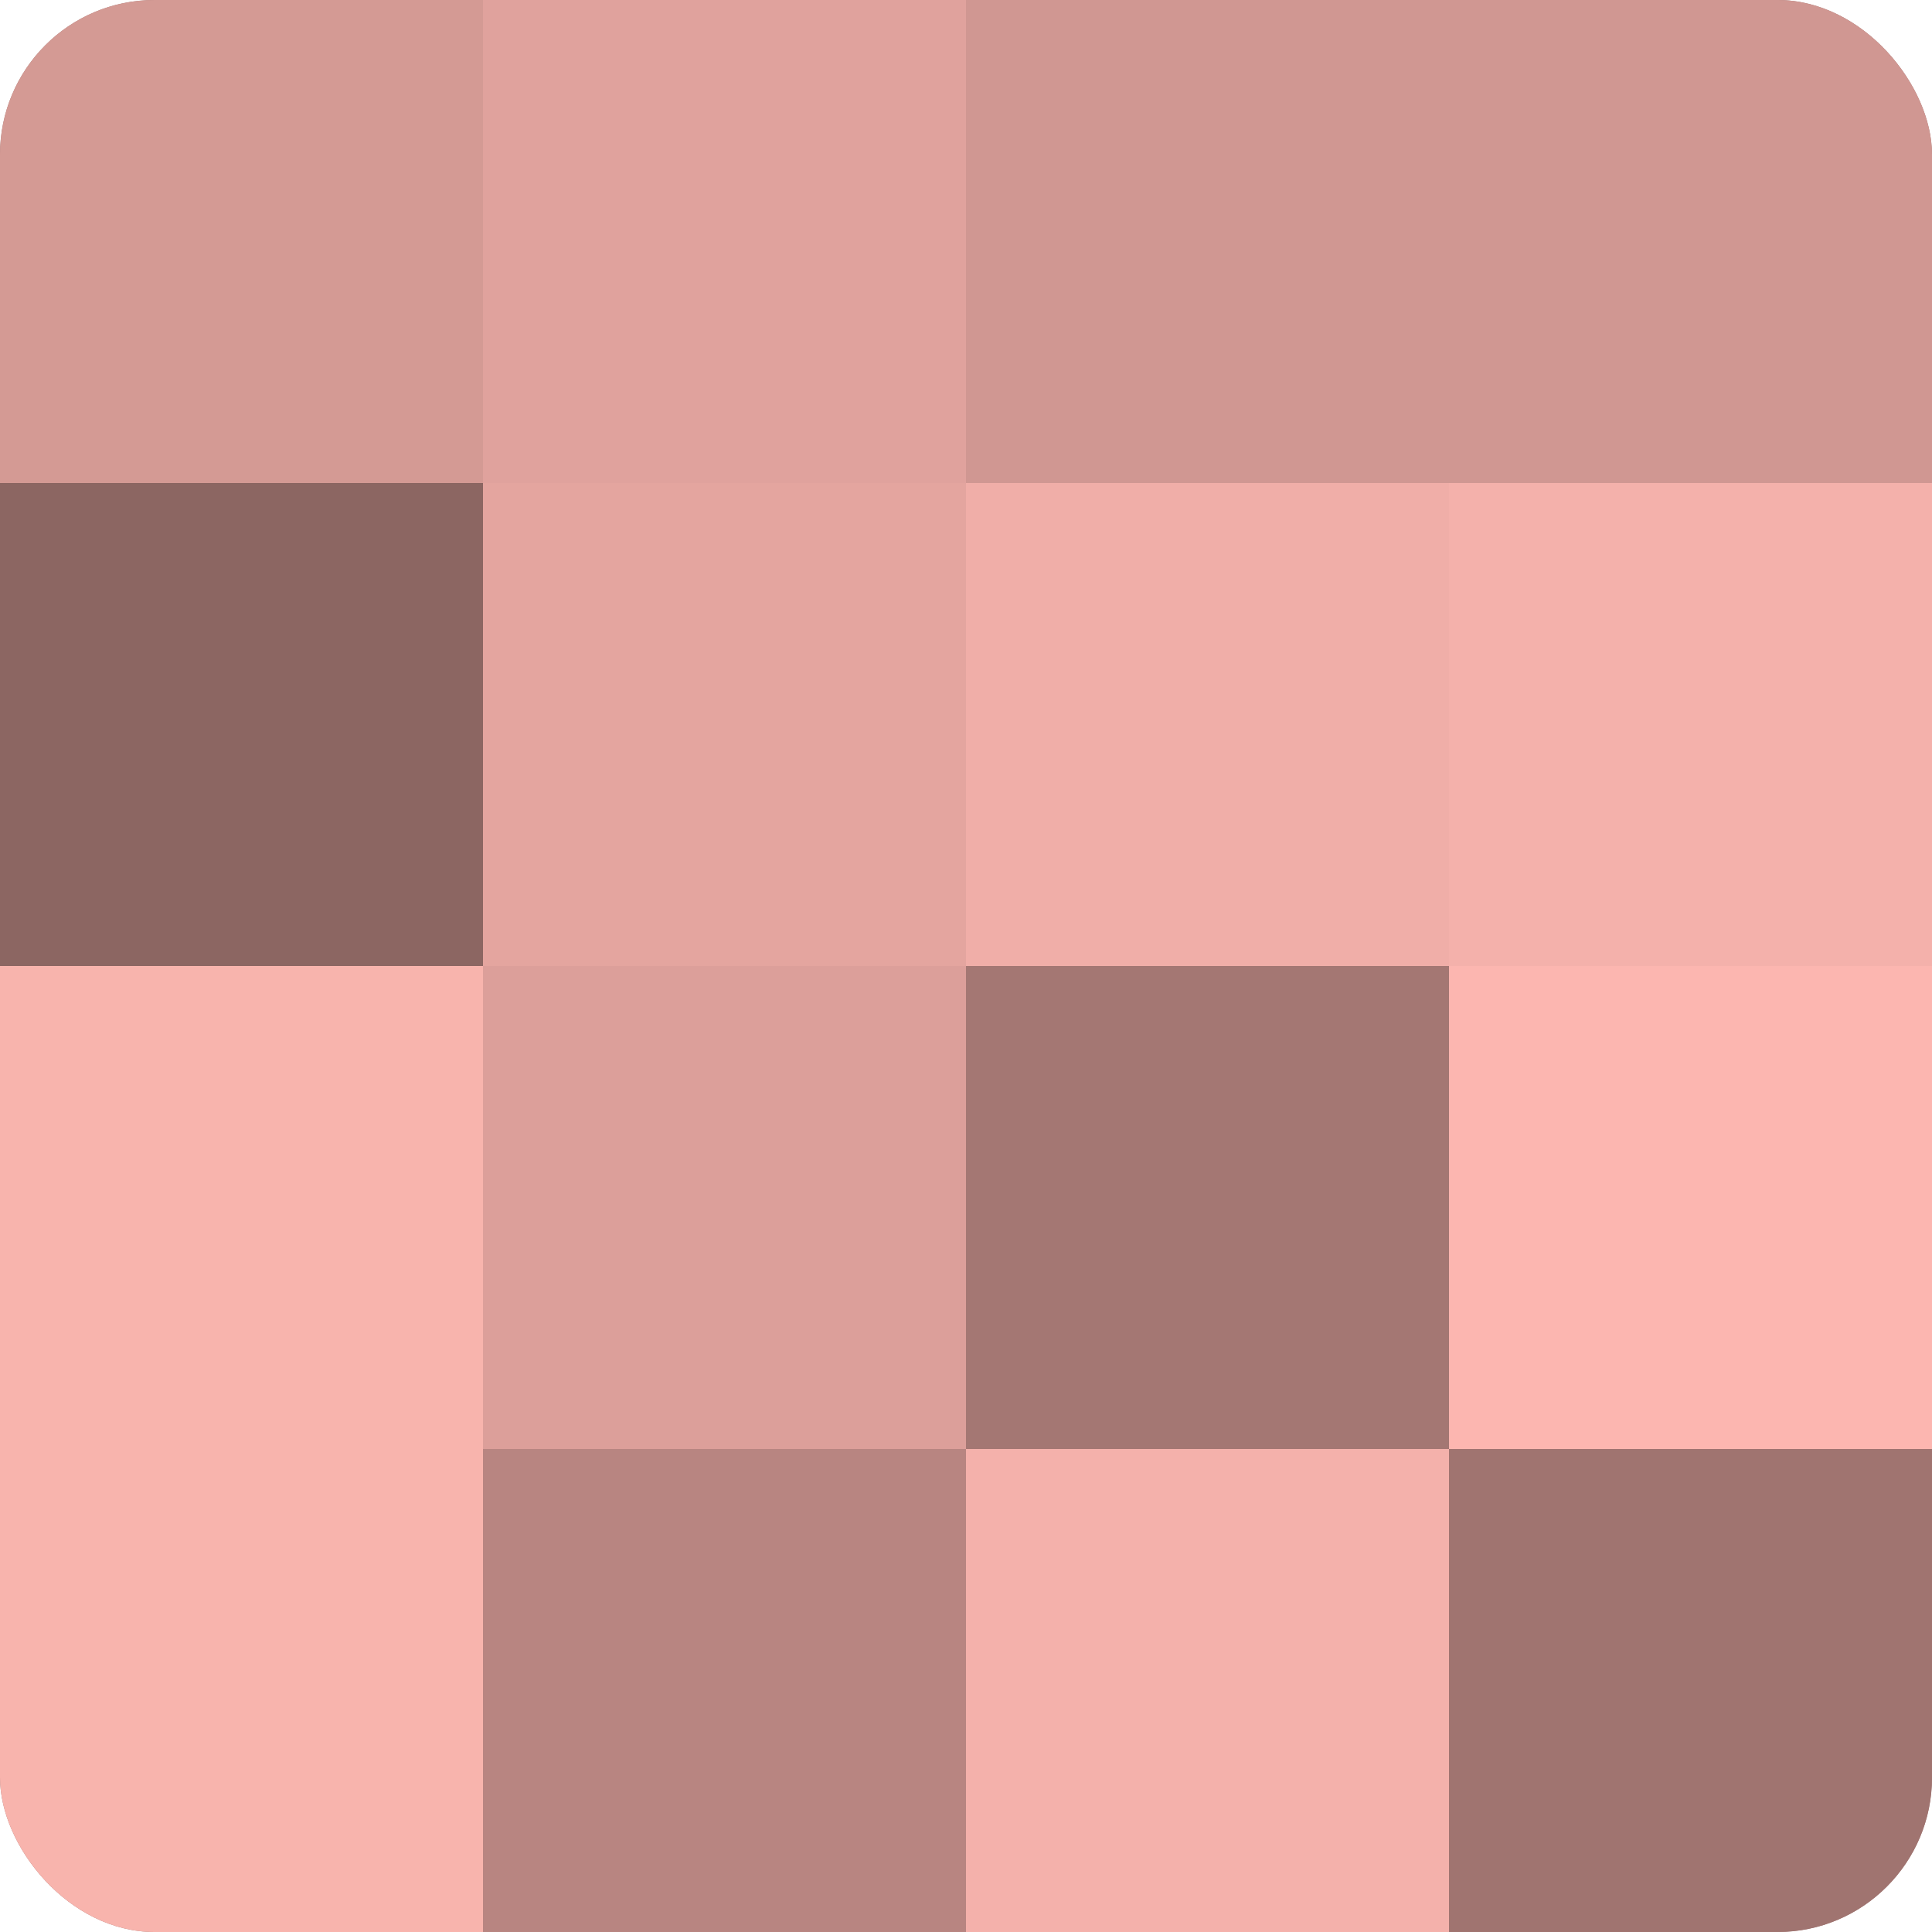 <?xml version="1.0" encoding="UTF-8"?>
<svg xmlns="http://www.w3.org/2000/svg" width="60" height="60" viewBox="0 0 100 100" preserveAspectRatio="xMidYMid meet"><defs><clipPath id="c" width="100" height="100"><rect width="100" height="100" rx="8" ry="8"/></clipPath></defs><g clip-path="url(#c)"><rect width="100" height="100" fill="#a07470"/><rect width="25" height="25" fill="#d49a94"/><rect y="25" width="25" height="25" fill="#8c6662"/><rect y="50" width="25" height="25" fill="#f8b4ad"/><rect y="75" width="25" height="25" fill="#f8b4ad"/><rect x="25" width="25" height="25" fill="#e0a29d"/><rect x="25" y="25" width="25" height="25" fill="#e4a59f"/><rect x="25" y="50" width="25" height="25" fill="#dc9f9a"/><rect x="25" y="75" width="25" height="25" fill="#b88581"/><rect x="50" width="25" height="25" fill="#d09792"/><rect x="50" y="25" width="25" height="25" fill="#f0aea8"/><rect x="50" y="50" width="25" height="25" fill="#a47773"/><rect x="50" y="75" width="25" height="25" fill="#f4b1ab"/><rect x="75" width="25" height="25" fill="#d09792"/><rect x="75" y="25" width="25" height="25" fill="#f4b1ab"/><rect x="75" y="50" width="25" height="25" fill="#fcb6b0"/><rect x="75" y="75" width="25" height="25" fill="#a07470"/></g></svg>
